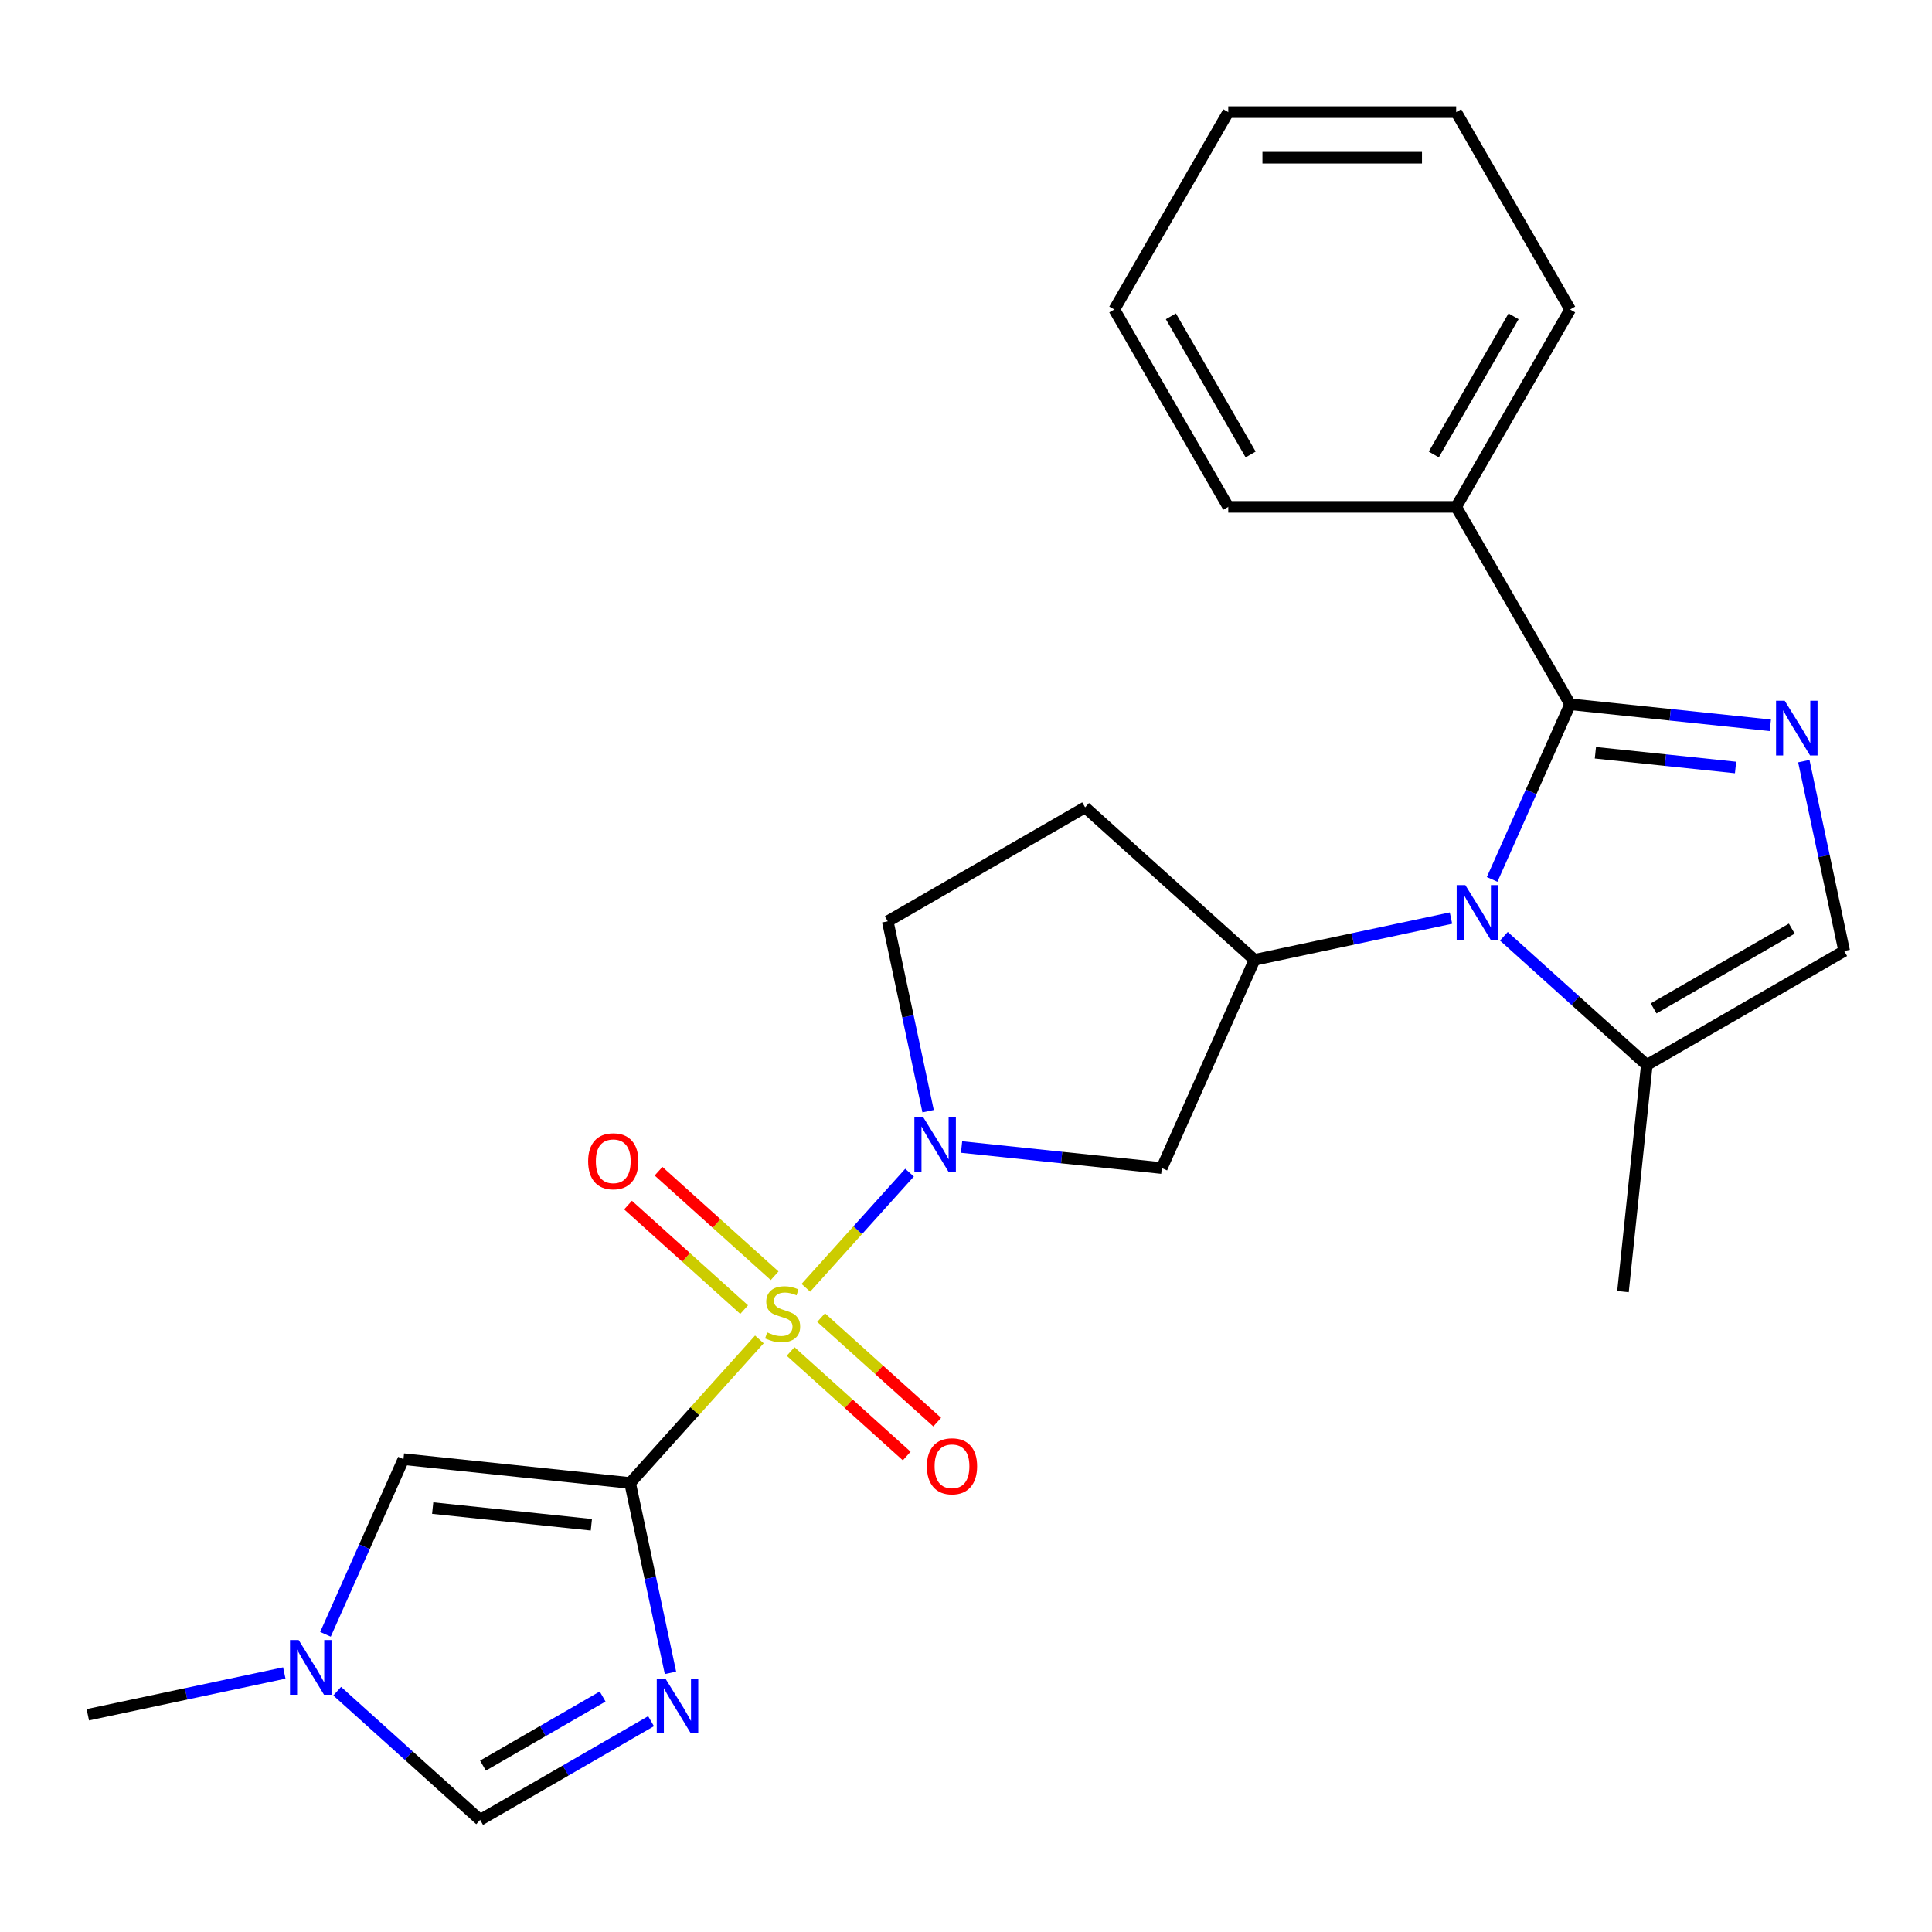 <?xml version='1.0' encoding='iso-8859-1'?>
<svg version='1.1' baseProfile='full'
              xmlns='http://www.w3.org/2000/svg'
                      xmlns:rdkit='http://www.rdkit.org/xml'
                      xmlns:xlink='http://www.w3.org/1999/xlink'
                  xml:space='preserve'
width='1000px' height='1000px' viewBox='0 0 1000 1000'>
<!-- END OF HEADER -->
<rect style='opacity:1.0;fill:#FFFFFF;stroke:none' width='1000' height='1000' x='0' y='0'> </rect>
<path class='bond-0' d='M 393.055,693.285 L 359.602,730.439' style='fill:none;fill-rule:evenodd;stroke:#CCCC00;stroke-width:6px;stroke-linecap:butt;stroke-linejoin:miter;stroke-opacity:1' />
<path class='bond-0' d='M 359.602,730.439 L 326.149,767.592' style='fill:none;fill-rule:evenodd;stroke:#000000;stroke-width:6px;stroke-linecap:butt;stroke-linejoin:miter;stroke-opacity:1' />
<path class='bond-2' d='M 417.114,666.565 L 443.947,636.764' style='fill:none;fill-rule:evenodd;stroke:#CCCC00;stroke-width:6px;stroke-linecap:butt;stroke-linejoin:miter;stroke-opacity:1' />
<path class='bond-2' d='M 443.947,636.764 L 470.781,606.962' style='fill:none;fill-rule:evenodd;stroke:#0000FF;stroke-width:6px;stroke-linecap:butt;stroke-linejoin:miter;stroke-opacity:1' />
<path class='bond-13' d='M 409.22,699.523 L 439.267,726.577' style='fill:none;fill-rule:evenodd;stroke:#CCCC00;stroke-width:6px;stroke-linecap:butt;stroke-linejoin:miter;stroke-opacity:1' />
<path class='bond-13' d='M 439.267,726.577 L 469.314,753.632' style='fill:none;fill-rule:evenodd;stroke:#FF0000;stroke-width:6px;stroke-linecap:butt;stroke-linejoin:miter;stroke-opacity:1' />
<path class='bond-13' d='M 425.007,681.99 L 455.054,709.044' style='fill:none;fill-rule:evenodd;stroke:#CCCC00;stroke-width:6px;stroke-linecap:butt;stroke-linejoin:miter;stroke-opacity:1' />
<path class='bond-13' d='M 455.054,709.044 L 485.101,736.098' style='fill:none;fill-rule:evenodd;stroke:#FF0000;stroke-width:6px;stroke-linecap:butt;stroke-linejoin:miter;stroke-opacity:1' />
<path class='bond-14' d='M 400.949,660.327 L 370.902,633.273' style='fill:none;fill-rule:evenodd;stroke:#CCCC00;stroke-width:6px;stroke-linecap:butt;stroke-linejoin:miter;stroke-opacity:1' />
<path class='bond-14' d='M 370.902,633.273 L 340.855,606.219' style='fill:none;fill-rule:evenodd;stroke:#FF0000;stroke-width:6px;stroke-linecap:butt;stroke-linejoin:miter;stroke-opacity:1' />
<path class='bond-14' d='M 385.162,677.861 L 355.115,650.806' style='fill:none;fill-rule:evenodd;stroke:#CCCC00;stroke-width:6px;stroke-linecap:butt;stroke-linejoin:miter;stroke-opacity:1' />
<path class='bond-14' d='M 355.115,650.806 L 325.068,623.752' style='fill:none;fill-rule:evenodd;stroke:#FF0000;stroke-width:6px;stroke-linecap:butt;stroke-linejoin:miter;stroke-opacity:1' />
<path class='bond-3' d='M 326.149,767.592 L 336.594,816.733' style='fill:none;fill-rule:evenodd;stroke:#000000;stroke-width:6px;stroke-linecap:butt;stroke-linejoin:miter;stroke-opacity:1' />
<path class='bond-3' d='M 336.594,816.733 L 347.039,865.873' style='fill:none;fill-rule:evenodd;stroke:#0000FF;stroke-width:6px;stroke-linecap:butt;stroke-linejoin:miter;stroke-opacity:1' />
<path class='bond-7' d='M 326.149,767.592 L 208.827,755.261' style='fill:none;fill-rule:evenodd;stroke:#000000;stroke-width:6px;stroke-linecap:butt;stroke-linejoin:miter;stroke-opacity:1' />
<path class='bond-7' d='M 306.084,789.207 L 223.959,780.575' style='fill:none;fill-rule:evenodd;stroke:#000000;stroke-width:6px;stroke-linecap:butt;stroke-linejoin:miter;stroke-opacity:1' />
<path class='bond-1' d='M 751.026,475.202 L 700.175,486.011' style='fill:none;fill-rule:evenodd;stroke:#0000FF;stroke-width:6px;stroke-linecap:butt;stroke-linejoin:miter;stroke-opacity:1' />
<path class='bond-1' d='M 700.175,486.011 L 649.324,496.82' style='fill:none;fill-rule:evenodd;stroke:#000000;stroke-width:6px;stroke-linecap:butt;stroke-linejoin:miter;stroke-opacity:1' />
<path class='bond-4' d='M 772.332,455.183 L 792.514,409.853' style='fill:none;fill-rule:evenodd;stroke:#0000FF;stroke-width:6px;stroke-linecap:butt;stroke-linejoin:miter;stroke-opacity:1' />
<path class='bond-4' d='M 792.514,409.853 L 812.697,364.523' style='fill:none;fill-rule:evenodd;stroke:#000000;stroke-width:6px;stroke-linecap:butt;stroke-linejoin:miter;stroke-opacity:1' />
<path class='bond-9' d='M 778.404,484.618 L 815.393,517.924' style='fill:none;fill-rule:evenodd;stroke:#0000FF;stroke-width:6px;stroke-linecap:butt;stroke-linejoin:miter;stroke-opacity:1' />
<path class='bond-9' d='M 815.393,517.924 L 852.382,551.229' style='fill:none;fill-rule:evenodd;stroke:#000000;stroke-width:6px;stroke-linecap:butt;stroke-linejoin:miter;stroke-opacity:1' />
<path class='bond-8' d='M 497.71,593.697 L 549.526,599.143' style='fill:none;fill-rule:evenodd;stroke:#0000FF;stroke-width:6px;stroke-linecap:butt;stroke-linejoin:miter;stroke-opacity:1' />
<path class='bond-8' d='M 549.526,599.143 L 601.343,604.589' style='fill:none;fill-rule:evenodd;stroke:#000000;stroke-width:6px;stroke-linecap:butt;stroke-linejoin:miter;stroke-opacity:1' />
<path class='bond-16' d='M 480.384,575.149 L 469.939,526.008' style='fill:none;fill-rule:evenodd;stroke:#0000FF;stroke-width:6px;stroke-linecap:butt;stroke-linejoin:miter;stroke-opacity:1' />
<path class='bond-16' d='M 469.939,526.008 L 459.494,476.868' style='fill:none;fill-rule:evenodd;stroke:#000000;stroke-width:6px;stroke-linecap:butt;stroke-linejoin:miter;stroke-opacity:1' />
<path class='bond-11' d='M 336.986,890.886 L 292.749,916.426' style='fill:none;fill-rule:evenodd;stroke:#0000FF;stroke-width:6px;stroke-linecap:butt;stroke-linejoin:miter;stroke-opacity:1' />
<path class='bond-11' d='M 292.749,916.426 L 248.512,941.967' style='fill:none;fill-rule:evenodd;stroke:#000000;stroke-width:6px;stroke-linecap:butt;stroke-linejoin:miter;stroke-opacity:1' />
<path class='bond-11' d='M 311.918,878.116 L 280.952,895.994' style='fill:none;fill-rule:evenodd;stroke:#0000FF;stroke-width:6px;stroke-linecap:butt;stroke-linejoin:miter;stroke-opacity:1' />
<path class='bond-11' d='M 280.952,895.994 L 249.986,913.872' style='fill:none;fill-rule:evenodd;stroke:#000000;stroke-width:6px;stroke-linecap:butt;stroke-linejoin:miter;stroke-opacity:1' />
<path class='bond-5' d='M 812.697,364.523 L 864.513,369.969' style='fill:none;fill-rule:evenodd;stroke:#000000;stroke-width:6px;stroke-linecap:butt;stroke-linejoin:miter;stroke-opacity:1' />
<path class='bond-5' d='M 864.513,369.969 L 916.329,375.416' style='fill:none;fill-rule:evenodd;stroke:#0000FF;stroke-width:6px;stroke-linecap:butt;stroke-linejoin:miter;stroke-opacity:1' />
<path class='bond-5' d='M 825.775,389.622 L 862.047,393.434' style='fill:none;fill-rule:evenodd;stroke:#000000;stroke-width:6px;stroke-linecap:butt;stroke-linejoin:miter;stroke-opacity:1' />
<path class='bond-5' d='M 862.047,393.434 L 898.318,397.246' style='fill:none;fill-rule:evenodd;stroke:#0000FF;stroke-width:6px;stroke-linecap:butt;stroke-linejoin:miter;stroke-opacity:1' />
<path class='bond-17' d='M 812.697,364.523 L 753.713,262.36' style='fill:none;fill-rule:evenodd;stroke:#000000;stroke-width:6px;stroke-linecap:butt;stroke-linejoin:miter;stroke-opacity:1' />
<path class='bond-27' d='M 933.655,393.964 L 944.1,443.104' style='fill:none;fill-rule:evenodd;stroke:#0000FF;stroke-width:6px;stroke-linecap:butt;stroke-linejoin:miter;stroke-opacity:1' />
<path class='bond-27' d='M 944.1,443.104 L 954.545,492.245' style='fill:none;fill-rule:evenodd;stroke:#000000;stroke-width:6px;stroke-linecap:butt;stroke-linejoin:miter;stroke-opacity:1' />
<path class='bond-6' d='M 649.324,496.82 L 601.343,604.589' style='fill:none;fill-rule:evenodd;stroke:#000000;stroke-width:6px;stroke-linecap:butt;stroke-linejoin:miter;stroke-opacity:1' />
<path class='bond-25' d='M 649.324,496.82 L 561.657,417.883' style='fill:none;fill-rule:evenodd;stroke:#000000;stroke-width:6px;stroke-linecap:butt;stroke-linejoin:miter;stroke-opacity:1' />
<path class='bond-12' d='M 208.827,755.261 L 188.644,800.591' style='fill:none;fill-rule:evenodd;stroke:#000000;stroke-width:6px;stroke-linecap:butt;stroke-linejoin:miter;stroke-opacity:1' />
<path class='bond-12' d='M 188.644,800.591 L 168.462,845.921' style='fill:none;fill-rule:evenodd;stroke:#0000FF;stroke-width:6px;stroke-linecap:butt;stroke-linejoin:miter;stroke-opacity:1' />
<path class='bond-10' d='M 852.382,551.229 L 954.545,492.245' style='fill:none;fill-rule:evenodd;stroke:#000000;stroke-width:6px;stroke-linecap:butt;stroke-linejoin:miter;stroke-opacity:1' />
<path class='bond-10' d='M 855.91,521.948 L 927.424,480.66' style='fill:none;fill-rule:evenodd;stroke:#000000;stroke-width:6px;stroke-linecap:butt;stroke-linejoin:miter;stroke-opacity:1' />
<path class='bond-19' d='M 852.382,551.229 L 840.051,668.551' style='fill:none;fill-rule:evenodd;stroke:#000000;stroke-width:6px;stroke-linecap:butt;stroke-linejoin:miter;stroke-opacity:1' />
<path class='bond-26' d='M 248.512,941.967 L 211.523,908.662' style='fill:none;fill-rule:evenodd;stroke:#000000;stroke-width:6px;stroke-linecap:butt;stroke-linejoin:miter;stroke-opacity:1' />
<path class='bond-26' d='M 211.523,908.662 L 174.534,875.356' style='fill:none;fill-rule:evenodd;stroke:#0000FF;stroke-width:6px;stroke-linecap:butt;stroke-linejoin:miter;stroke-opacity:1' />
<path class='bond-18' d='M 147.156,865.94 L 96.305,876.749' style='fill:none;fill-rule:evenodd;stroke:#0000FF;stroke-width:6px;stroke-linecap:butt;stroke-linejoin:miter;stroke-opacity:1' />
<path class='bond-18' d='M 96.305,876.749 L 45.455,887.558' style='fill:none;fill-rule:evenodd;stroke:#000000;stroke-width:6px;stroke-linecap:butt;stroke-linejoin:miter;stroke-opacity:1' />
<path class='bond-15' d='M 561.657,417.883 L 459.494,476.868' style='fill:none;fill-rule:evenodd;stroke:#000000;stroke-width:6px;stroke-linecap:butt;stroke-linejoin:miter;stroke-opacity:1' />
<path class='bond-20' d='M 753.713,262.36 L 812.697,160.197' style='fill:none;fill-rule:evenodd;stroke:#000000;stroke-width:6px;stroke-linecap:butt;stroke-linejoin:miter;stroke-opacity:1' />
<path class='bond-20' d='M 742.128,235.239 L 783.416,163.724' style='fill:none;fill-rule:evenodd;stroke:#000000;stroke-width:6px;stroke-linecap:butt;stroke-linejoin:miter;stroke-opacity:1' />
<path class='bond-21' d='M 753.713,262.36 L 635.745,262.36' style='fill:none;fill-rule:evenodd;stroke:#000000;stroke-width:6px;stroke-linecap:butt;stroke-linejoin:miter;stroke-opacity:1' />
<path class='bond-23' d='M 812.697,160.197 L 753.713,58.033' style='fill:none;fill-rule:evenodd;stroke:#000000;stroke-width:6px;stroke-linecap:butt;stroke-linejoin:miter;stroke-opacity:1' />
<path class='bond-22' d='M 635.745,262.36 L 576.76,160.197' style='fill:none;fill-rule:evenodd;stroke:#000000;stroke-width:6px;stroke-linecap:butt;stroke-linejoin:miter;stroke-opacity:1' />
<path class='bond-22' d='M 647.33,235.239 L 606.041,163.724' style='fill:none;fill-rule:evenodd;stroke:#000000;stroke-width:6px;stroke-linecap:butt;stroke-linejoin:miter;stroke-opacity:1' />
<path class='bond-24' d='M 576.76,160.197 L 635.745,58.033' style='fill:none;fill-rule:evenodd;stroke:#000000;stroke-width:6px;stroke-linecap:butt;stroke-linejoin:miter;stroke-opacity:1' />
<path class='bond-28' d='M 753.713,58.033 L 635.745,58.033' style='fill:none;fill-rule:evenodd;stroke:#000000;stroke-width:6px;stroke-linecap:butt;stroke-linejoin:miter;stroke-opacity:1' />
<path class='bond-28' d='M 736.017,81.627 L 653.44,81.627' style='fill:none;fill-rule:evenodd;stroke:#000000;stroke-width:6px;stroke-linecap:butt;stroke-linejoin:miter;stroke-opacity:1' />
<path  class='atom-0' d='M 397.085 689.645
Q 397.405 689.765, 398.725 690.325
Q 400.045 690.885, 401.485 691.245
Q 402.965 691.565, 404.405 691.565
Q 407.085 691.565, 408.645 690.285
Q 410.205 688.965, 410.205 686.685
Q 410.205 685.125, 409.405 684.165
Q 408.645 683.205, 407.445 682.685
Q 406.245 682.165, 404.245 681.565
Q 401.725 680.805, 400.205 680.085
Q 398.725 679.365, 397.645 677.845
Q 396.605 676.325, 396.605 673.765
Q 396.605 670.205, 399.005 668.005
Q 401.445 665.805, 406.245 665.805
Q 409.525 665.805, 413.245 667.365
L 412.325 670.445
Q 408.925 669.045, 406.365 669.045
Q 403.605 669.045, 402.085 670.205
Q 400.565 671.325, 400.605 673.285
Q 400.605 674.805, 401.365 675.725
Q 402.165 676.645, 403.285 677.165
Q 404.445 677.685, 406.365 678.285
Q 408.925 679.085, 410.445 679.885
Q 411.965 680.685, 413.045 682.325
Q 414.165 683.925, 414.165 686.685
Q 414.165 690.605, 411.525 692.725
Q 408.925 694.805, 404.565 694.805
Q 402.045 694.805, 400.125 694.245
Q 398.245 693.725, 396.005 692.805
L 397.085 689.645
' fill='#CCCC00'/>
<path  class='atom-2' d='M 758.455 458.133
L 767.735 473.133
Q 768.655 474.613, 770.135 477.293
Q 771.615 479.973, 771.695 480.133
L 771.695 458.133
L 775.455 458.133
L 775.455 486.453
L 771.575 486.453
L 761.615 470.053
Q 760.455 468.133, 759.215 465.933
Q 758.015 463.733, 757.655 463.053
L 757.655 486.453
L 753.975 486.453
L 753.975 458.133
L 758.455 458.133
' fill='#0000FF'/>
<path  class='atom-3' d='M 477.761 578.098
L 487.041 593.098
Q 487.961 594.578, 489.441 597.258
Q 490.921 599.938, 491.001 600.098
L 491.001 578.098
L 494.761 578.098
L 494.761 606.418
L 490.881 606.418
L 480.921 590.018
Q 479.761 588.098, 478.521 585.898
Q 477.321 583.698, 476.961 583.018
L 476.961 606.418
L 473.281 606.418
L 473.281 578.098
L 477.761 578.098
' fill='#0000FF'/>
<path  class='atom-4' d='M 344.416 868.823
L 353.696 883.823
Q 354.616 885.303, 356.096 887.983
Q 357.576 890.663, 357.656 890.823
L 357.656 868.823
L 361.416 868.823
L 361.416 897.143
L 357.536 897.143
L 347.576 880.743
Q 346.416 878.823, 345.176 876.623
Q 343.976 874.423, 343.616 873.743
L 343.616 897.143
L 339.936 897.143
L 339.936 868.823
L 344.416 868.823
' fill='#0000FF'/>
<path  class='atom-6' d='M 923.759 362.694
L 933.039 377.694
Q 933.959 379.174, 935.439 381.854
Q 936.919 384.534, 936.999 384.694
L 936.999 362.694
L 940.759 362.694
L 940.759 391.014
L 936.879 391.014
L 926.919 374.614
Q 925.759 372.694, 924.519 370.494
Q 923.319 368.294, 922.959 367.614
L 922.959 391.014
L 919.279 391.014
L 919.279 362.694
L 923.759 362.694
' fill='#0000FF'/>
<path  class='atom-13' d='M 154.585 848.871
L 163.865 863.871
Q 164.785 865.351, 166.265 868.031
Q 167.745 870.711, 167.825 870.871
L 167.825 848.871
L 171.585 848.871
L 171.585 877.191
L 167.705 877.191
L 157.745 860.791
Q 156.585 858.871, 155.345 856.671
Q 154.145 854.471, 153.785 853.791
L 153.785 877.191
L 150.105 877.191
L 150.105 848.871
L 154.585 848.871
' fill='#0000FF'/>
<path  class='atom-14' d='M 479.752 758.941
Q 479.752 752.141, 483.112 748.341
Q 486.472 744.541, 492.752 744.541
Q 499.032 744.541, 502.392 748.341
Q 505.752 752.141, 505.752 758.941
Q 505.752 765.821, 502.352 769.741
Q 498.952 773.621, 492.752 773.621
Q 486.512 773.621, 483.112 769.741
Q 479.752 765.861, 479.752 758.941
M 492.752 770.421
Q 497.072 770.421, 499.392 767.541
Q 501.752 764.621, 501.752 758.941
Q 501.752 753.381, 499.392 750.581
Q 497.072 747.741, 492.752 747.741
Q 488.432 747.741, 486.072 750.541
Q 483.752 753.341, 483.752 758.941
Q 483.752 764.661, 486.072 767.541
Q 488.432 770.421, 492.752 770.421
' fill='#FF0000'/>
<path  class='atom-15' d='M 304.417 601.069
Q 304.417 594.269, 307.777 590.469
Q 311.137 586.669, 317.417 586.669
Q 323.697 586.669, 327.057 590.469
Q 330.417 594.269, 330.417 601.069
Q 330.417 607.949, 327.017 611.869
Q 323.617 615.749, 317.417 615.749
Q 311.177 615.749, 307.777 611.869
Q 304.417 607.989, 304.417 601.069
M 317.417 612.549
Q 321.737 612.549, 324.057 609.669
Q 326.417 606.749, 326.417 601.069
Q 326.417 595.509, 324.057 592.709
Q 321.737 589.869, 317.417 589.869
Q 313.097 589.869, 310.737 592.669
Q 308.417 595.469, 308.417 601.069
Q 308.417 606.789, 310.737 609.669
Q 313.097 612.549, 317.417 612.549
' fill='#FF0000'/>
</svg>
